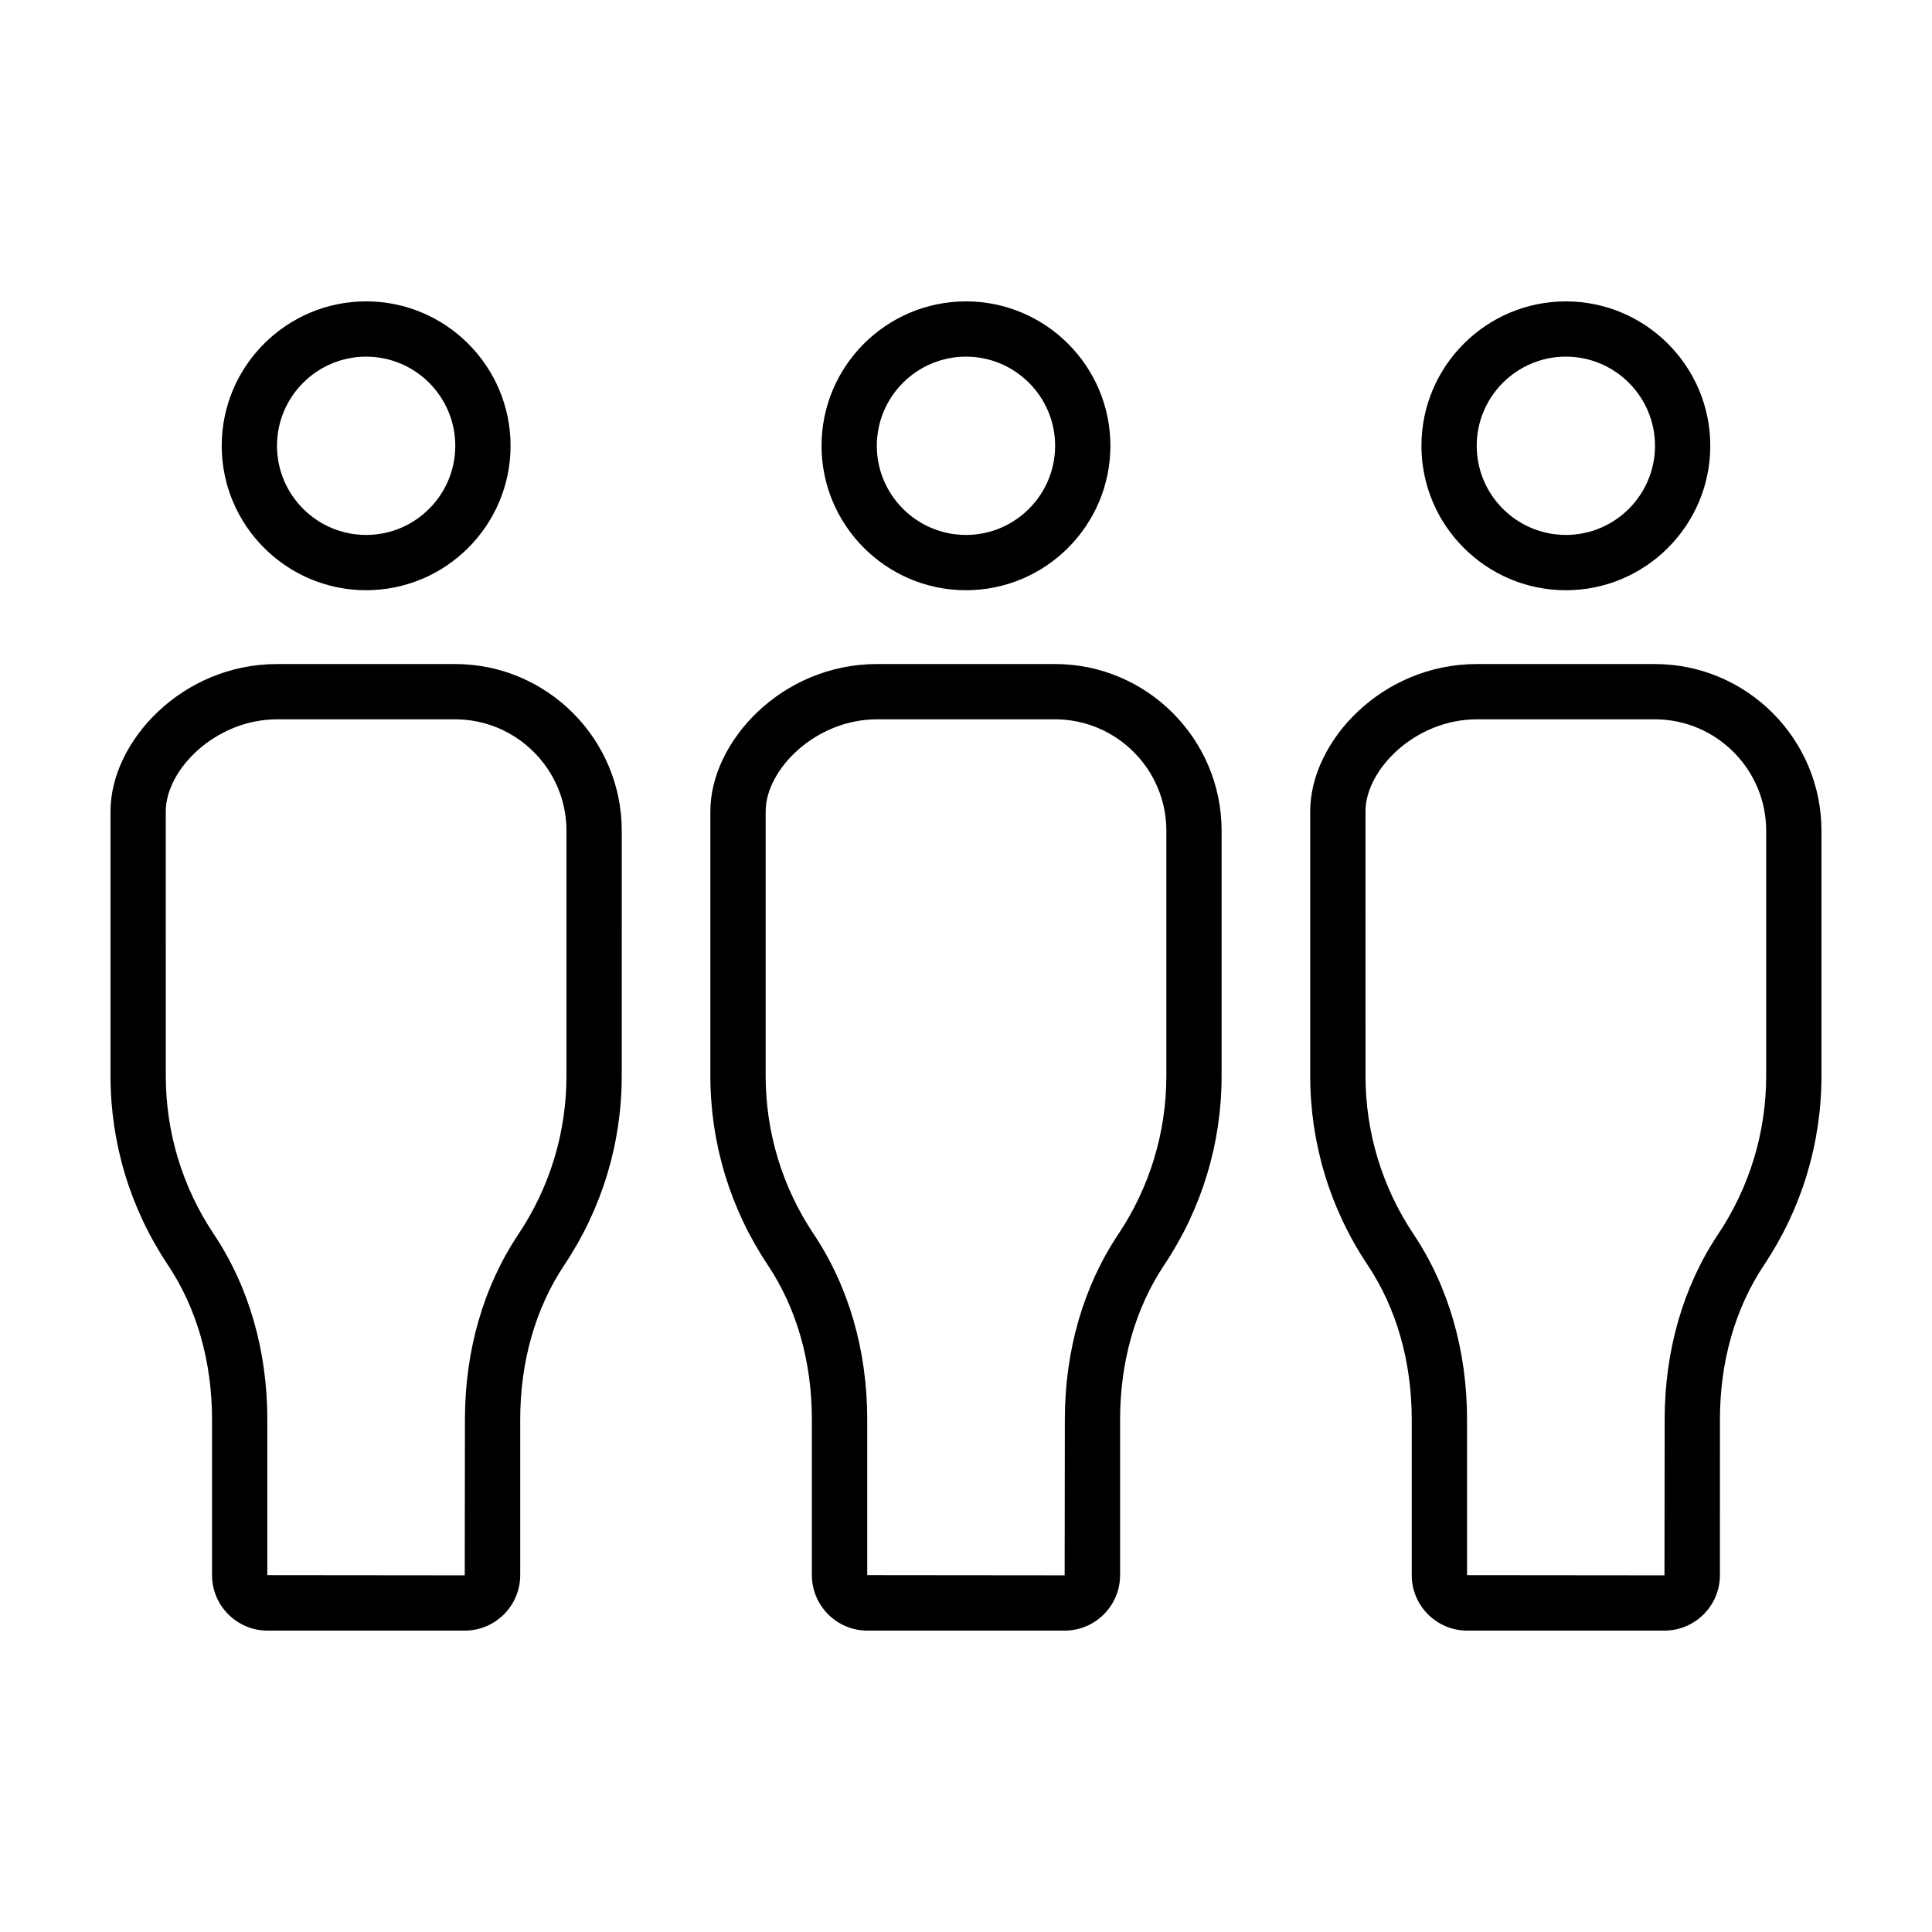 <?xml version="1.0" encoding="UTF-8"?>
<!-- Uploaded to: ICON Repo, www.svgrepo.com, Generator: ICON Repo Mixer Tools -->
<svg fill="#000000" width="800px" height="800px" version="1.1" viewBox="144 144 512 512" xmlns="http://www.w3.org/2000/svg">
 <g>
  <path d="m241.03 300.41c21.105 0 38.273-17.168 38.273-38.273s-17.168-38.273-38.273-38.273c-21.105 0-38.273 17.168-38.273 38.273s17.168 38.273 38.273 38.273zm0-61.895c13.023 0 23.625 10.602 23.625 23.625s-10.602 23.625-23.625 23.625c-13.027 0-23.625-10.602-23.625-23.625s10.602-23.625 23.625-23.625z"/>
  <path d="m200.19 520.18v41.25c0 8.105 6.594 14.699 14.707 14.699h52.266c8.105 0 14.699-6.594 14.699-14.699v-41.25c0-15.34 4.047-29.504 11.703-40.965 9.945-14.883 15.203-32.207 15.203-50.113l0.004-64.945c0-24.359-19.82-44.18-44.176-44.18h-47.133c-25.289 0-44.18 20.602-44.18 39.02v70.109c0 17.898 5.262 35.227 15.203 50.113 7.652 11.461 11.703 25.621 11.703 40.961zm-12.258-161.18c0-11.039 13.168-24.371 29.527-24.371h47.133c16.281 0 29.527 13.246 29.527 29.527v64.949c0 14.992-4.402 29.508-12.734 41.973-9.27 13.875-14.172 30.852-14.172 49.102l-0.051 41.301-52.32-0.051v-41.25c0-18.246-4.902-35.23-14.172-49.102-8.332-12.469-12.734-26.98-12.734-41.973z"/>
  <path d="m361.72 262.14c0 21.105 17.168 38.273 38.273 38.273 21.105 0 38.273-17.168 38.273-38.273 0.004-21.105-17.168-38.27-38.27-38.27-21.105 0-38.277 17.168-38.277 38.27zm61.898 0c0 13.023-10.602 23.625-23.625 23.625-13.023 0-23.625-10.602-23.625-23.625 0-13.023 10.602-23.625 23.625-23.625 13.027 0 23.625 10.602 23.625 23.625z"/>
  <path d="m373.87 576.13h52.266c8.105 0 14.699-6.594 14.699-14.699v-41.25c0-15.34 4.051-29.504 11.703-40.965 9.945-14.883 15.199-32.215 15.199-50.113v-64.949c0-24.359-19.82-44.18-44.176-44.18h-47.133c-25.281 0-44.176 20.602-44.176 39.02v70.109c0 17.898 5.262 35.23 15.199 50.113 7.656 11.457 11.703 25.617 11.703 40.965v41.25c0.008 8.105 6.606 14.699 14.715 14.699zm-26.961-147.02v-70.113c0-11.039 13.168-24.371 29.527-24.371h47.133c16.281 0 29.527 13.246 29.527 29.527v64.949c0 14.992-4.402 29.508-12.73 41.973-9.27 13.875-14.172 30.859-14.172 49.102l-0.051 41.301-52.32-0.051v-41.25c0-18.246-4.902-35.23-14.172-49.102-8.34-12.457-12.742-26.973-12.742-41.965z"/>
  <path d="m558.97 223.87c-21.105 0-38.273 17.168-38.273 38.273s17.168 38.273 38.273 38.273 38.273-17.168 38.273-38.273c0.004-21.105-17.172-38.273-38.273-38.273zm0 61.891c-13.023 0-23.625-10.602-23.625-23.625 0-13.023 10.602-23.625 23.625-23.625s23.625 10.602 23.625 23.625c0 13.027-10.602 23.625-23.625 23.625z"/>
  <path d="m599.8 520.18c0-15.34 4.047-29.508 11.703-40.965 9.945-14.883 15.203-32.207 15.203-50.105v-64.953c0-24.359-19.82-44.18-44.18-44.18h-47.133c-25.281 0-44.176 20.602-44.176 39.02v70.109c0 17.906 5.262 35.23 15.203 50.109 7.656 11.461 11.703 25.625 11.703 40.965v41.25c0 8.105 6.594 14.699 14.699 14.699h52.266c8.105 0 14.707-6.594 14.707-14.699l0.008-41.25zm-14.645 0-0.055 41.301-52.32-0.051v-41.25c0-18.246-4.902-35.227-14.172-49.102-8.332-12.465-12.734-26.98-12.734-41.973l-0.004-70.109c0-11.039 13.168-24.371 29.527-24.371h47.133c16.281 0 29.527 13.246 29.527 29.527v64.949c0 14.992-4.402 29.504-12.734 41.973-9.273 13.879-14.168 30.859-14.168 49.105z"/>
 </g>
</svg>